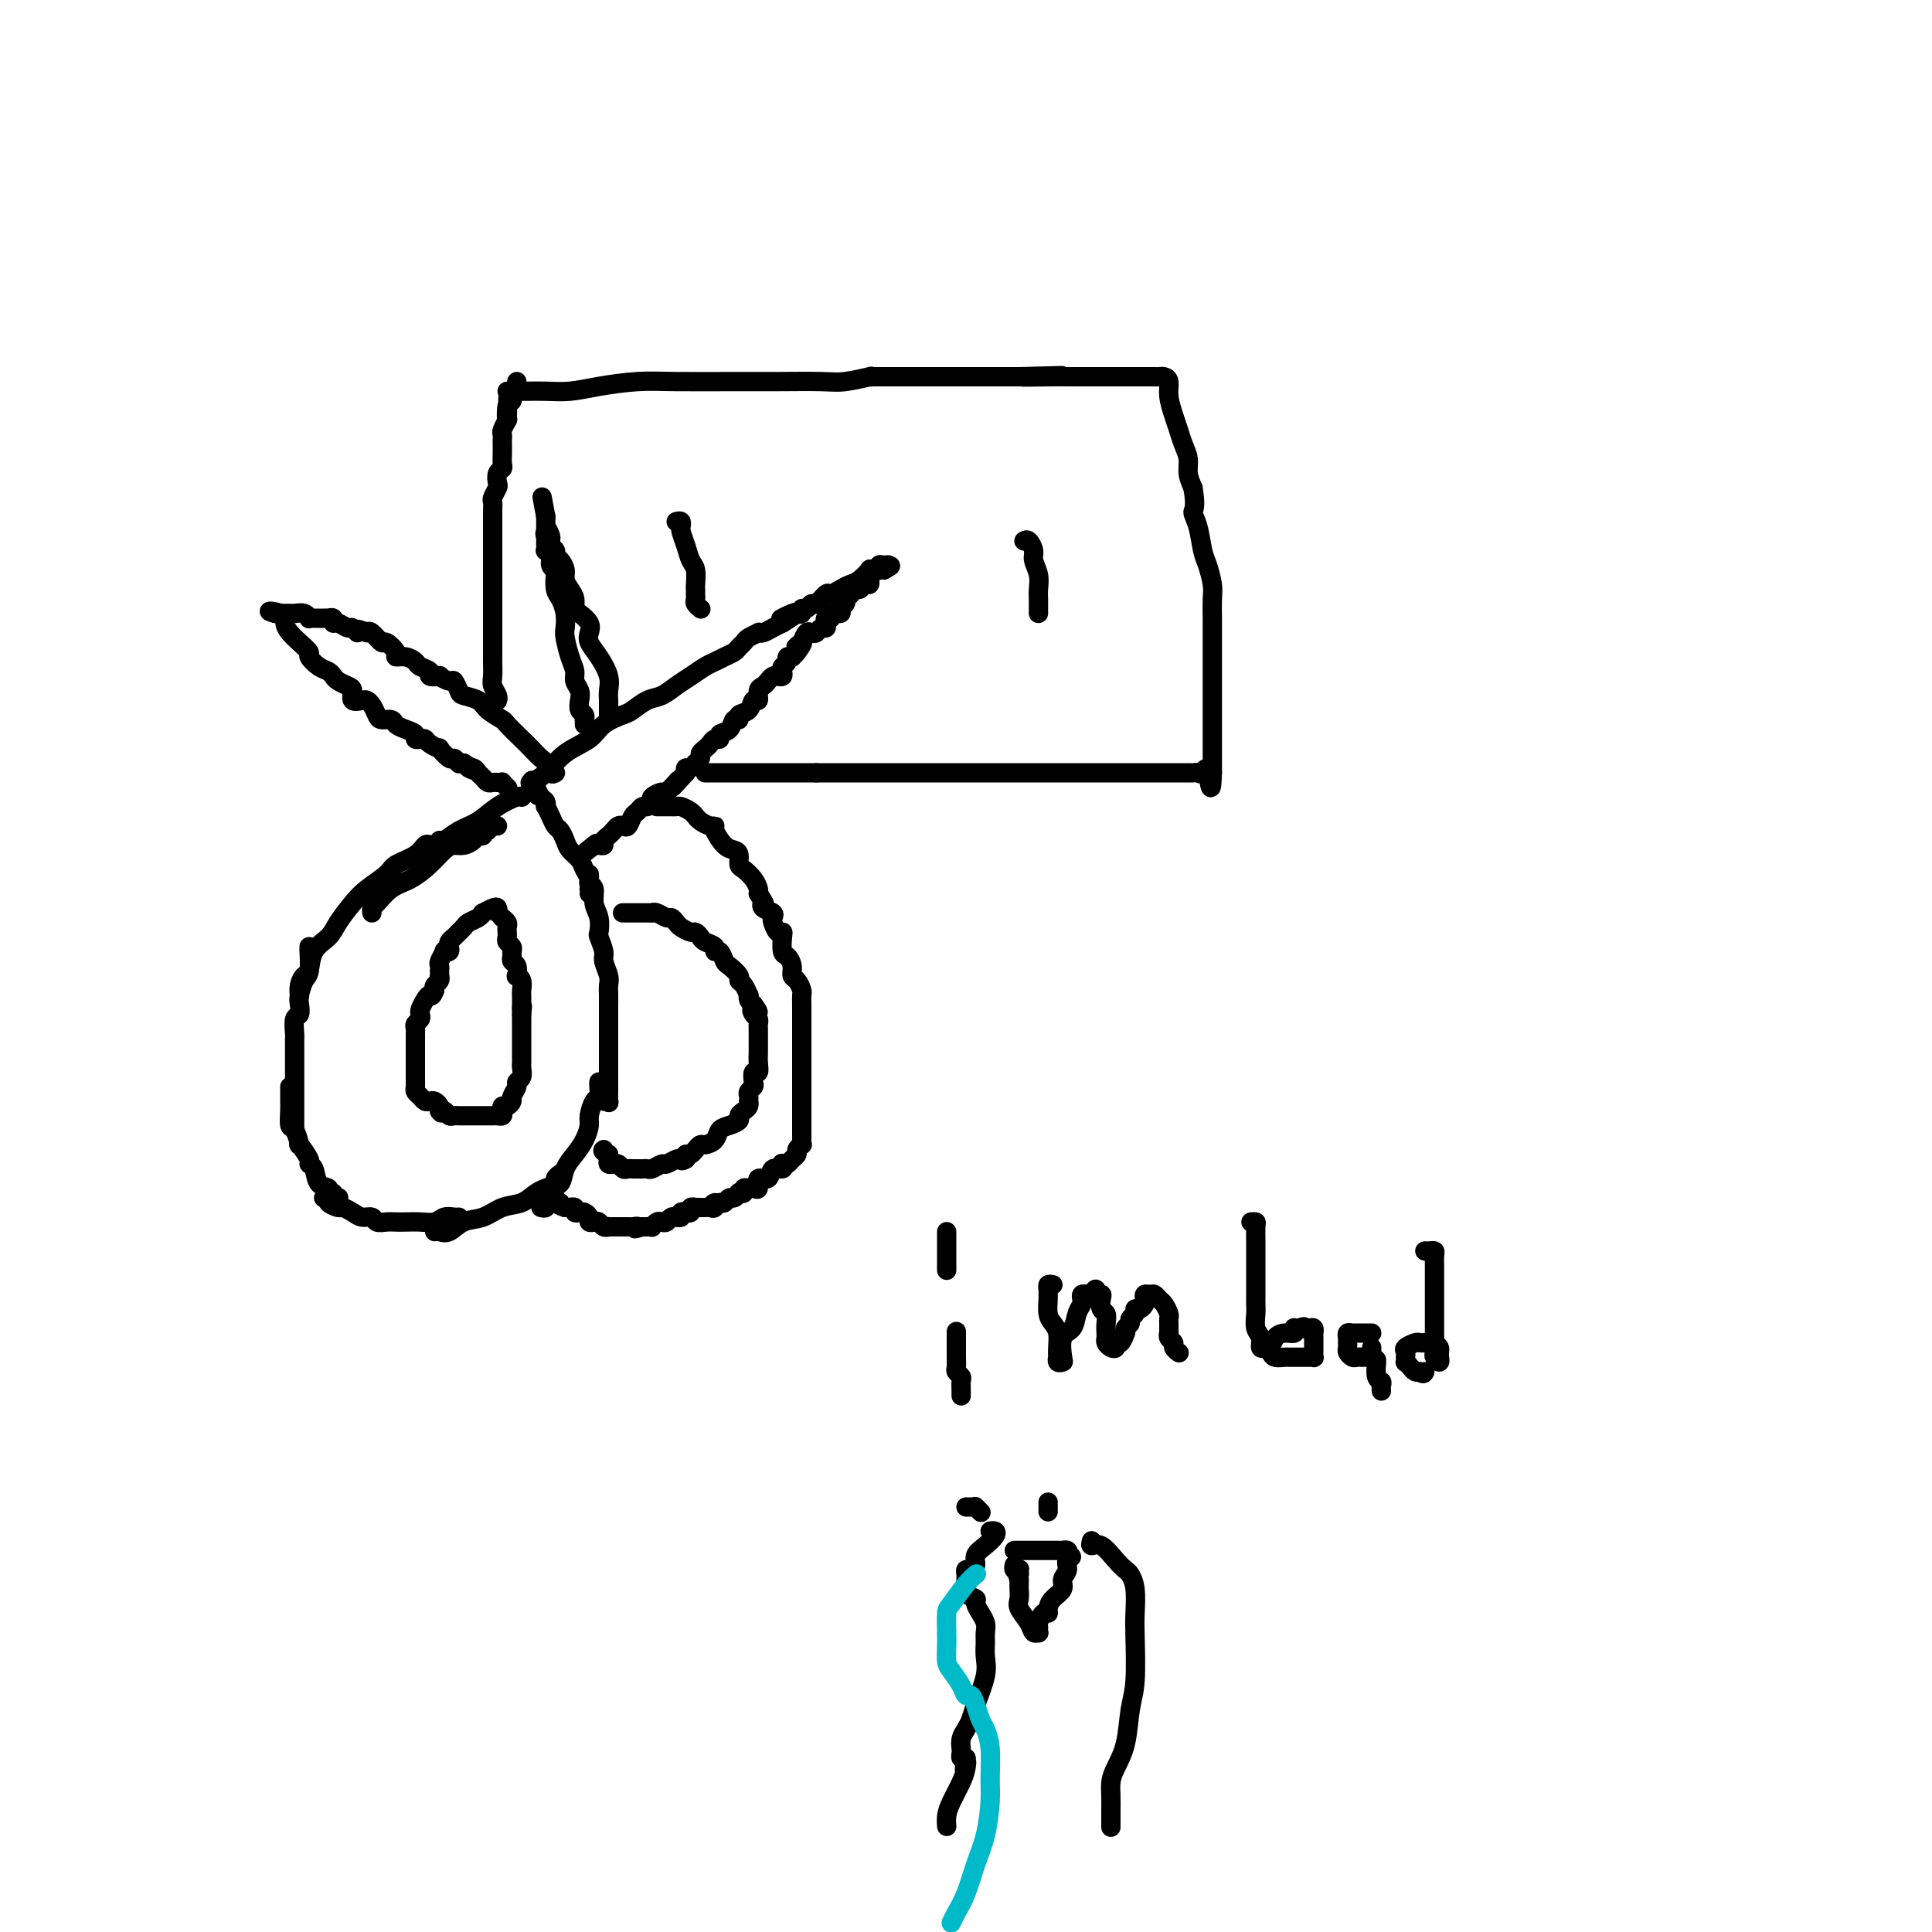 <svg viewBox='0 0 400 400' version='1.1' xmlns='http://www.w3.org/2000/svg' xmlns:xlink='http://www.w3.org/1999/xlink'><g fill='none' stroke='#000000' stroke-width='4' stroke-linecap='round' stroke-linejoin='round'><path d='M108,165c0.017,0.039 0.035,0.079 0,0c-0.035,-0.079 -0.121,-0.276 -1,0c-0.879,0.276 -2.551,1.027 -4,2c-1.449,0.973 -2.676,2.170 -4,3c-1.324,0.830 -2.747,1.295 -4,2c-1.253,0.705 -2.337,1.651 -3,2c-0.663,0.349 -0.904,0.100 -1,0c-0.096,-0.100 -0.048,-0.050 0,0'/><path d='M103,171c-0.301,0.033 -0.602,0.065 -1,0c-0.398,-0.065 -0.895,-0.228 -1,0c-0.105,0.228 0.180,0.849 0,1c-0.180,0.151 -0.825,-0.166 -1,0c-0.175,0.166 0.119,0.815 0,1c-0.119,0.185 -0.650,-0.092 -1,0c-0.350,0.092 -0.519,0.555 -1,1c-0.481,0.445 -1.275,0.872 -2,1c-0.725,0.128 -1.380,-0.042 -2,0c-0.620,0.042 -1.206,0.295 -2,1c-0.794,0.705 -1.796,1.862 -3,3c-1.204,1.138 -2.610,2.256 -4,3c-1.390,0.744 -2.765,1.114 -4,2c-1.235,0.886 -2.331,2.289 -3,3c-0.669,0.711 -0.911,0.730 -1,1c-0.089,0.270 -0.025,0.791 0,1c0.025,0.209 0.013,0.104 0,0'/><path d='M89,175c-0.309,-0.177 -0.617,-0.354 -1,0c-0.383,0.354 -0.839,1.237 -2,2c-1.161,0.763 -3.025,1.404 -4,2c-0.975,0.596 -1.061,1.146 -2,2c-0.939,0.854 -2.731,2.012 -4,3c-1.269,0.988 -2.014,1.806 -3,3c-0.986,1.194 -2.215,2.763 -3,4c-0.785,1.237 -1.128,2.141 -2,3c-0.872,0.859 -2.272,1.674 -3,3c-0.728,1.326 -0.783,3.165 -1,4c-0.217,0.835 -0.594,0.667 -1,1c-0.406,0.333 -0.840,1.167 -1,2c-0.160,0.833 -0.046,1.667 0,2c0.046,0.333 0.023,0.167 0,0'/><path d='M64,196c0.006,0.533 0.012,1.067 0,1c-0.012,-0.067 -0.042,-0.734 0,0c0.042,0.734 0.156,2.869 0,4c-0.156,1.131 -0.581,1.256 -1,2c-0.419,0.744 -0.830,2.105 -1,3c-0.170,0.895 -0.098,1.324 0,2c0.098,0.676 0.222,1.598 0,2c-0.222,0.402 -0.792,0.282 -1,1c-0.208,0.718 -0.056,2.273 0,3c0.056,0.727 0.015,0.624 0,1c-0.015,0.376 -0.004,1.229 0,2c0.004,0.771 0.001,1.459 0,2c-0.001,0.541 -0.000,0.933 0,2c0.000,1.067 0.000,2.808 0,4c-0.000,1.192 -0.000,1.835 0,3c0.000,1.165 0.000,2.852 0,4c-0.000,1.148 -0.000,1.757 0,2c0.000,0.243 0.000,0.122 0,0'/><path d='M60,225c0.002,0.233 0.003,0.466 0,1c-0.003,0.534 -0.011,1.371 0,2c0.011,0.629 0.039,1.052 0,2c-0.039,0.948 -0.146,2.422 0,3c0.146,0.578 0.546,0.260 1,1c0.454,0.740 0.962,2.539 1,3c0.038,0.461 -0.395,-0.416 0,0c0.395,0.416 1.616,2.124 2,3c0.384,0.876 -0.070,0.918 0,1c0.070,0.082 0.664,0.203 1,1c0.336,0.797 0.415,2.270 1,3c0.585,0.730 1.677,0.717 2,1c0.323,0.283 -0.123,0.860 0,1c0.123,0.140 0.817,-0.158 1,0c0.183,0.158 -0.143,0.773 0,1c0.143,0.227 0.755,0.065 1,0c0.245,-0.065 0.122,-0.032 0,0'/><path d='M67,248c0.479,-0.081 0.957,-0.163 1,0c0.043,0.163 -0.351,0.569 0,1c0.351,0.431 1.446,0.885 2,1c0.554,0.115 0.567,-0.109 1,0c0.433,0.109 1.285,0.551 2,1c0.715,0.449 1.294,0.905 2,1c0.706,0.095 1.539,-0.171 2,0c0.461,0.171 0.549,0.777 1,1c0.451,0.223 1.265,0.061 2,0c0.735,-0.061 1.390,-0.020 2,0c0.610,0.020 1.175,0.019 2,0c0.825,-0.019 1.909,-0.058 3,0c1.091,0.058 2.187,0.212 3,0c0.813,-0.212 1.342,-0.789 2,-1c0.658,-0.211 1.447,-0.057 2,0c0.553,0.057 0.872,0.016 1,0c0.128,-0.016 0.064,-0.008 0,0'/><path d='M90,255c0.261,-0.057 0.523,-0.113 1,0c0.477,0.113 1.170,0.396 2,0c0.830,-0.396 1.797,-1.472 3,-2c1.203,-0.528 2.642,-0.510 4,-1c1.358,-0.490 2.635,-1.490 4,-2c1.365,-0.510 2.818,-0.532 4,-1c1.182,-0.468 2.091,-1.382 3,-2c0.909,-0.618 1.816,-0.940 2,-1c0.184,-0.060 -0.357,0.141 0,0c0.357,-0.141 1.611,-0.626 2,-1c0.389,-0.374 -0.088,-0.639 0,-1c0.088,-0.361 0.739,-0.817 1,-1c0.261,-0.183 0.130,-0.091 0,0'/><path d='M112,250c0.419,0.098 0.837,0.197 1,0c0.163,-0.197 0.070,-0.689 0,-1c-0.070,-0.311 -0.118,-0.443 0,-1c0.118,-0.557 0.402,-1.541 1,-2c0.598,-0.459 1.509,-0.392 2,-1c0.491,-0.608 0.562,-1.891 1,-3c0.438,-1.109 1.245,-2.045 2,-3c0.755,-0.955 1.460,-1.928 2,-3c0.540,-1.072 0.915,-2.241 1,-3c0.085,-0.759 -0.121,-1.107 0,-2c0.121,-0.893 0.568,-2.330 1,-3c0.432,-0.670 0.848,-0.572 1,-1c0.152,-0.428 0.041,-1.383 0,-2c-0.041,-0.617 -0.011,-0.897 0,-1c0.011,-0.103 0.003,-0.029 0,0c-0.003,0.029 -0.002,0.015 0,0'/><path d='M125,228c0.423,-0.078 0.845,-0.156 1,0c0.155,0.156 0.041,0.546 0,0c-0.041,-0.546 -0.011,-2.029 0,-3c0.011,-0.971 0.003,-1.430 0,-2c-0.003,-0.570 -0.001,-1.251 0,-2c0.001,-0.749 0.000,-1.566 0,-2c-0.000,-0.434 -0.000,-0.486 0,-1c0.000,-0.514 0.000,-1.490 0,-2c-0.000,-0.510 -0.000,-0.555 0,-1c0.000,-0.445 0.000,-1.289 0,-2c-0.000,-0.711 -0.000,-1.287 0,-2c0.000,-0.713 0.000,-1.562 0,-2c-0.000,-0.438 -0.000,-0.464 0,-1c0.000,-0.536 0.000,-1.582 0,-2c-0.000,-0.418 -0.000,-0.209 0,0'/><path d='M126,209c-0.002,-0.246 -0.005,-0.493 0,-1c0.005,-0.507 0.016,-1.275 0,-2c-0.016,-0.725 -0.061,-1.406 0,-2c0.061,-0.594 0.226,-1.099 0,-2c-0.226,-0.901 -0.844,-2.198 -1,-3c-0.156,-0.802 0.150,-1.109 0,-2c-0.150,-0.891 -0.757,-2.365 -1,-3c-0.243,-0.635 -0.121,-0.432 0,-1c0.121,-0.568 0.243,-1.906 0,-3c-0.243,-1.094 -0.850,-1.943 -1,-3c-0.150,-1.057 0.156,-2.322 0,-3c-0.156,-0.678 -0.774,-0.769 -1,-1c-0.226,-0.231 -0.061,-0.601 0,-1c0.061,-0.399 0.017,-0.828 0,-1c-0.017,-0.172 -0.009,-0.086 0,0'/><path d='M122,185c0.007,-0.471 0.014,-0.941 0,-1c-0.014,-0.059 -0.049,0.294 0,0c0.049,-0.294 0.182,-1.233 0,-2c-0.182,-0.767 -0.679,-1.361 -1,-2c-0.321,-0.639 -0.467,-1.322 -1,-2c-0.533,-0.678 -1.452,-1.350 -2,-2c-0.548,-0.650 -0.725,-1.278 -1,-2c-0.275,-0.722 -0.648,-1.537 -1,-2c-0.352,-0.463 -0.682,-0.572 -1,-1c-0.318,-0.428 -0.624,-1.174 -1,-2c-0.376,-0.826 -0.823,-1.730 -1,-2c-0.177,-0.270 -0.086,0.095 0,0c0.086,-0.095 0.167,-0.650 0,-1c-0.167,-0.350 -0.581,-0.496 -1,-1c-0.419,-0.504 -0.844,-1.366 -1,-2c-0.156,-0.634 -0.045,-1.038 0,-1c0.045,0.038 0.022,0.519 0,1'/><path d='M111,163c-1.711,-3.200 -0.489,-0.200 0,1c0.489,1.200 0.244,0.600 0,0'/><path d='M103,189c0.051,-0.391 0.103,-0.781 0,-1c-0.103,-0.219 -0.360,-0.266 -1,0c-0.640,0.266 -1.663,0.844 -2,1c-0.337,0.156 0.011,-0.112 0,0c-0.011,0.112 -0.380,0.604 -1,1c-0.620,0.396 -1.489,0.698 -2,1c-0.511,0.302 -0.662,0.606 -1,1c-0.338,0.394 -0.861,0.879 -1,1c-0.139,0.121 0.108,-0.122 0,0c-0.108,0.122 -0.569,0.607 -1,1c-0.431,0.393 -0.833,0.692 -1,1c-0.167,0.308 -0.101,0.625 0,1c0.101,0.375 0.237,0.807 0,1c-0.237,0.193 -0.848,0.147 -1,0c-0.152,-0.147 0.155,-0.394 0,0c-0.155,0.394 -0.774,1.430 -1,2c-0.226,0.570 -0.061,0.674 0,1c0.061,0.326 0.017,0.875 0,1c-0.017,0.125 -0.008,-0.174 0,0c0.008,0.174 0.016,0.820 0,1c-0.016,0.180 -0.056,-0.106 0,0c0.056,0.106 0.207,0.606 0,1c-0.207,0.394 -0.774,0.684 -1,1c-0.226,0.316 -0.113,0.658 0,1'/><path d='M90,205c-0.646,1.742 -0.761,1.097 -1,1c-0.239,-0.097 -0.604,0.355 -1,1c-0.396,0.645 -0.824,1.482 -1,2c-0.176,0.518 -0.100,0.716 0,1c0.100,0.284 0.223,0.653 0,1c-0.223,0.347 -0.792,0.670 -1,1c-0.208,0.330 -0.056,0.666 0,1c0.056,0.334 0.015,0.667 0,1c-0.015,0.333 -0.004,0.668 0,1c0.004,0.332 0.001,0.663 0,1c-0.001,0.337 -0.000,0.681 0,1c0.000,0.319 0.000,0.614 0,1c-0.000,0.386 -0.000,0.863 0,1c0.000,0.137 0.000,-0.064 0,0c-0.000,0.064 -0.000,0.395 0,1c0.000,0.605 0.000,1.486 0,2c-0.000,0.514 -0.001,0.663 0,1c0.001,0.337 0.003,0.864 0,1c-0.003,0.136 -0.012,-0.117 0,0c0.012,0.117 0.045,0.606 0,1c-0.045,0.394 -0.167,0.693 0,1c0.167,0.307 0.623,0.621 1,1c0.377,0.379 0.676,0.823 1,1c0.324,0.177 0.675,0.089 1,0c0.325,-0.089 0.626,-0.178 1,0c0.374,0.178 0.821,0.622 1,1c0.179,0.378 0.089,0.689 0,1'/><path d='M91,230c0.726,0.790 0.040,0.264 0,0c-0.040,-0.264 0.566,-0.267 1,0c0.434,0.267 0.696,0.804 1,1c0.304,0.196 0.650,0.053 1,0c0.350,-0.053 0.705,-0.014 1,0c0.295,0.014 0.531,0.004 1,0c0.469,-0.004 1.172,-0.001 2,0c0.828,0.001 1.781,0.001 2,0c0.219,-0.001 -0.295,-0.003 0,0c0.295,0.003 1.399,0.011 2,0c0.601,-0.011 0.700,-0.041 1,0c0.300,0.041 0.803,0.151 1,0c0.197,-0.151 0.090,-0.564 0,-1c-0.090,-0.436 -0.164,-0.894 0,-1c0.164,-0.106 0.565,0.140 1,0c0.435,-0.140 0.905,-0.666 1,-1c0.095,-0.334 -0.185,-0.474 0,-1c0.185,-0.526 0.834,-1.436 1,-2c0.166,-0.564 -0.152,-0.780 0,-1c0.152,-0.220 0.773,-0.444 1,-1c0.227,-0.556 0.061,-1.444 0,-2c-0.061,-0.556 -0.016,-0.779 0,-1c0.016,-0.221 0.004,-0.439 0,-1c-0.004,-0.561 -0.001,-1.463 0,-2c0.001,-0.537 0.000,-0.708 0,-1c-0.000,-0.292 -0.000,-0.704 0,-1c0.000,-0.296 0.000,-0.474 0,-1c-0.000,-0.526 -0.000,-1.399 0,-2c0.000,-0.601 0.000,-0.931 0,-1c-0.000,-0.069 -0.000,0.123 0,0c0.000,-0.123 0.000,-0.562 0,-1'/><path d='M108,210c0.309,-2.808 0.083,-1.329 0,-1c-0.083,0.329 -0.021,-0.493 0,-1c0.021,-0.507 0.002,-0.700 0,-1c-0.002,-0.300 0.013,-0.705 0,-1c-0.013,-0.295 -0.055,-0.478 0,-1c0.055,-0.522 0.207,-1.383 0,-2c-0.207,-0.617 -0.773,-0.991 -1,-1c-0.227,-0.009 -0.114,0.349 0,0c0.114,-0.349 0.228,-1.403 0,-2c-0.228,-0.597 -0.797,-0.737 -1,-1c-0.203,-0.263 -0.040,-0.647 0,-1c0.040,-0.353 -0.042,-0.673 0,-1c0.042,-0.327 0.207,-0.661 0,-1c-0.207,-0.339 -0.788,-0.682 -1,-1c-0.212,-0.318 -0.056,-0.610 0,-1c0.056,-0.390 0.011,-0.879 0,-1c-0.011,-0.121 0.011,0.125 0,0c-0.011,-0.125 -0.054,-0.621 0,-1c0.054,-0.379 0.207,-0.640 0,-1c-0.207,-0.360 -0.773,-0.817 -1,-1c-0.227,-0.183 -0.113,-0.091 0,0'/><path d='M110,163c0.068,-0.456 0.136,-0.912 0,-1c-0.136,-0.088 -0.478,0.191 0,0c0.478,-0.191 1.774,-0.853 3,-2c1.226,-1.147 2.383,-2.778 4,-4c1.617,-1.222 3.696,-2.033 5,-3c1.304,-0.967 1.833,-2.090 3,-3c1.167,-0.910 2.973,-1.609 4,-2c1.027,-0.391 1.275,-0.475 2,-1c0.725,-0.525 1.927,-1.492 3,-2c1.073,-0.508 2.017,-0.556 3,-1c0.983,-0.444 2.006,-1.285 3,-2c0.994,-0.715 1.958,-1.305 3,-2c1.042,-0.695 2.163,-1.496 3,-2c0.837,-0.504 1.390,-0.713 2,-1c0.610,-0.287 1.275,-0.654 2,-1c0.725,-0.346 1.508,-0.671 2,-1c0.492,-0.329 0.691,-0.663 1,-1c0.309,-0.337 0.726,-0.678 1,-1c0.274,-0.322 0.405,-0.625 1,-1c0.595,-0.375 1.654,-0.821 2,-1c0.346,-0.179 -0.021,-0.089 0,0c0.021,0.089 0.429,0.178 1,0c0.571,-0.178 1.306,-0.622 2,-1c0.694,-0.378 1.347,-0.689 2,-1'/><path d='M162,129c5.614,-3.416 1.150,-1.455 0,-1c-1.150,0.455 1.015,-0.595 2,-1c0.985,-0.405 0.789,-0.165 1,0c0.211,0.165 0.829,0.257 1,0c0.171,-0.257 -0.105,-0.861 0,-1c0.105,-0.139 0.591,0.188 1,0c0.409,-0.188 0.743,-0.890 1,-1c0.257,-0.110 0.439,0.374 1,0c0.561,-0.374 1.501,-1.604 2,-2c0.499,-0.396 0.558,0.044 1,0c0.442,-0.044 1.266,-0.572 2,-1c0.734,-0.428 1.376,-0.756 2,-1c0.624,-0.244 1.229,-0.404 2,-1c0.771,-0.596 1.709,-1.628 2,-2c0.291,-0.372 -0.063,-0.086 0,0c0.063,0.086 0.543,-0.030 1,0c0.457,0.030 0.890,0.207 1,0c0.110,-0.207 -0.105,-0.798 0,-1c0.105,-0.202 0.528,-0.016 1,0c0.472,0.016 0.992,-0.138 1,0c0.008,0.138 -0.496,0.569 -1,1'/><path d='M183,118c3.067,-1.689 0.234,-0.410 -1,0c-1.234,0.410 -0.870,-0.049 -1,0c-0.130,0.049 -0.756,0.606 -1,1c-0.244,0.394 -0.107,0.627 0,1c0.107,0.373 0.182,0.888 0,1c-0.182,0.112 -0.622,-0.180 -1,0c-0.378,0.180 -0.693,0.832 -1,1c-0.307,0.168 -0.604,-0.147 -1,0c-0.396,0.147 -0.891,0.757 -1,1c-0.109,0.243 0.168,0.121 0,0c-0.168,-0.121 -0.781,-0.240 -1,0c-0.219,0.240 -0.042,0.839 0,1c0.042,0.161 -0.049,-0.116 0,0c0.049,0.116 0.238,0.623 0,1c-0.238,0.377 -0.905,0.622 -1,1c-0.095,0.378 0.381,0.889 0,1c-0.381,0.111 -1.618,-0.176 -2,0c-0.382,0.176 0.091,0.817 0,1c-0.091,0.183 -0.745,-0.091 -1,0c-0.255,0.091 -0.110,0.547 0,1c0.110,0.453 0.184,0.905 0,1c-0.184,0.095 -0.627,-0.165 -1,0c-0.373,0.165 -0.677,0.756 -1,1c-0.323,0.244 -0.664,0.143 -1,0c-0.336,-0.143 -0.667,-0.326 -1,0c-0.333,0.326 -0.666,1.163 -1,2'/><path d='M166,133c-2.587,2.215 -0.554,0.253 0,0c0.554,-0.253 -0.372,1.203 -1,2c-0.628,0.797 -0.956,0.935 -1,1c-0.044,0.065 0.198,0.059 0,0c-0.198,-0.059 -0.837,-0.170 -1,0c-0.163,0.170 0.149,0.620 0,1c-0.149,0.380 -0.761,0.689 -1,1c-0.239,0.311 -0.106,0.622 0,1c0.106,0.378 0.183,0.823 0,1c-0.183,0.177 -0.627,0.088 -1,0c-0.373,-0.088 -0.673,-0.173 -1,0c-0.327,0.173 -0.679,0.605 -1,1c-0.321,0.395 -0.609,0.754 -1,1c-0.391,0.246 -0.883,0.380 -1,1c-0.117,0.620 0.141,1.725 0,2c-0.141,0.275 -0.682,-0.282 -1,0c-0.318,0.282 -0.413,1.403 -1,2c-0.587,0.597 -1.668,0.670 -2,1c-0.332,0.330 0.084,0.915 0,1c-0.084,0.085 -0.666,-0.332 -1,0c-0.334,0.332 -0.418,1.412 -1,2c-0.582,0.588 -1.661,0.682 -2,1c-0.339,0.318 0.063,0.859 0,1c-0.063,0.141 -0.590,-0.117 -1,0c-0.410,0.117 -0.702,0.610 -1,1c-0.298,0.390 -0.601,0.678 -1,1c-0.399,0.322 -0.894,0.679 -1,1c-0.106,0.321 0.178,0.607 0,1c-0.178,0.393 -0.818,0.893 -1,1c-0.182,0.107 0.096,-0.177 0,0c-0.096,0.177 -0.564,0.817 -1,1c-0.436,0.183 -0.839,-0.091 -1,0c-0.161,0.091 -0.081,0.545 0,1'/><path d='M142,160c-4.196,4.663 -2.687,2.822 -2,2c0.687,-0.822 0.553,-0.624 0,0c-0.553,0.624 -1.524,1.674 -2,2c-0.476,0.326 -0.456,-0.071 -1,0c-0.544,0.071 -1.651,0.611 -2,1c-0.349,0.389 0.061,0.628 0,1c-0.061,0.372 -0.594,0.878 -1,1c-0.406,0.122 -0.686,-0.139 -1,0c-0.314,0.139 -0.661,0.677 -1,1c-0.339,0.323 -0.668,0.429 -1,1c-0.332,0.571 -0.666,1.606 -1,2c-0.334,0.394 -0.668,0.147 -1,0c-0.332,-0.147 -0.663,-0.193 -1,0c-0.337,0.193 -0.682,0.626 -1,1c-0.318,0.374 -0.610,0.689 -1,1c-0.390,0.311 -0.878,0.620 -1,1c-0.122,0.380 0.121,0.833 0,1c-0.121,0.167 -0.606,0.048 -1,0c-0.394,-0.048 -0.697,-0.024 -1,0'/><path d='M123,175c-2.956,2.333 -0.844,0.667 0,0c0.844,-0.667 0.422,-0.333 0,0'/><path d='M136,167c0.333,-0.000 0.666,-0.001 1,0c0.334,0.001 0.670,0.003 1,0c0.330,-0.003 0.653,-0.011 1,0c0.347,0.011 0.719,0.041 1,0c0.281,-0.041 0.470,-0.152 1,0c0.530,0.152 1.402,0.566 2,1c0.598,0.434 0.921,0.886 1,1c0.079,0.114 -0.085,-0.112 0,0c0.085,0.112 0.421,0.562 1,1c0.579,0.438 1.401,0.863 2,1c0.599,0.137 0.973,-0.014 1,0c0.027,0.014 -0.295,0.193 0,1c0.295,0.807 1.205,2.243 2,3c0.795,0.757 1.473,0.836 2,1c0.527,0.164 0.901,0.415 1,1c0.099,0.585 -0.079,1.505 0,2c0.079,0.495 0.413,0.566 1,1c0.587,0.434 1.427,1.232 2,2c0.573,0.768 0.878,1.505 1,2c0.122,0.495 0.061,0.747 0,1'/><path d='M157,185c1.651,2.571 1.279,1.997 1,2c-0.279,0.003 -0.464,0.583 0,1c0.464,0.417 1.578,0.672 2,1c0.422,0.328 0.152,0.730 0,1c-0.152,0.270 -0.185,0.409 0,1c0.185,0.591 0.588,1.635 1,2c0.412,0.365 0.832,0.051 1,0c0.168,-0.051 0.083,0.161 0,1c-0.083,0.839 -0.163,2.304 0,3c0.163,0.696 0.569,0.624 1,1c0.431,0.376 0.886,1.199 1,2c0.114,0.801 -0.113,1.578 0,2c0.113,0.422 0.566,0.489 1,1c0.434,0.511 0.848,1.466 1,2c0.152,0.534 0.041,0.646 0,1c-0.041,0.354 -0.011,0.950 0,2c0.011,1.050 0.003,2.554 0,3c-0.003,0.446 -0.001,-0.164 0,0c0.001,0.164 0.000,1.104 0,2c-0.000,0.896 -0.000,1.750 0,2c0.000,0.250 0.000,-0.102 0,0c-0.000,0.102 -0.000,0.660 0,1c0.000,0.340 0.000,0.462 0,1c-0.000,0.538 -0.000,1.492 0,2c0.000,0.508 0.000,0.569 0,1c-0.000,0.431 -0.000,1.233 0,2c0.000,0.767 0.000,1.501 0,2c-0.000,0.499 -0.000,0.763 0,1c0.000,0.237 0.000,0.448 0,1c-0.000,0.552 -0.000,1.447 0,2c0.000,0.553 0.000,0.764 0,1c-0.000,0.236 -0.000,0.496 0,1c0.000,0.504 0.000,1.252 0,2'/><path d='M166,232c0.000,4.261 0.000,1.915 0,1c-0.000,-0.915 -0.000,-0.399 0,0c0.000,0.399 0.001,0.680 0,1c-0.001,0.320 -0.004,0.677 0,1c0.004,0.323 0.016,0.611 0,1c-0.016,0.389 -0.060,0.877 0,1c0.060,0.123 0.223,-0.121 0,0c-0.223,0.121 -0.834,0.607 -1,1c-0.166,0.393 0.113,0.693 0,1c-0.113,0.307 -0.617,0.623 -1,1c-0.383,0.377 -0.646,0.817 -1,1c-0.354,0.183 -0.801,0.110 -1,0c-0.199,-0.110 -0.152,-0.256 0,0c0.152,0.256 0.410,0.913 0,1c-0.410,0.087 -1.486,-0.397 -2,0c-0.514,0.397 -0.466,1.676 -1,2c-0.534,0.324 -1.650,-0.306 -2,0c-0.350,0.306 0.065,1.550 0,2c-0.065,0.450 -0.610,0.107 -1,0c-0.390,-0.107 -0.626,0.023 -1,0c-0.374,-0.023 -0.888,-0.198 -1,0c-0.112,0.198 0.177,0.770 0,1c-0.177,0.230 -0.821,0.118 -1,0c-0.179,-0.118 0.107,-0.242 0,0c-0.107,0.242 -0.606,0.848 -1,1c-0.394,0.152 -0.683,-0.151 -1,0c-0.317,0.151 -0.662,0.758 -1,1c-0.338,0.242 -0.669,0.121 -1,0'/><path d='M149,249c-2.405,1.177 -1.418,0.119 -1,0c0.418,-0.119 0.266,0.700 0,1c-0.266,0.300 -0.644,0.081 -1,0c-0.356,-0.081 -0.688,-0.023 -1,0c-0.312,0.023 -0.605,0.010 -1,0c-0.395,-0.010 -0.893,-0.016 -1,0c-0.107,0.016 0.178,0.056 0,0c-0.178,-0.056 -0.817,-0.207 -1,0c-0.183,0.207 0.091,0.773 0,1c-0.091,0.227 -0.545,0.114 -1,0c-0.455,-0.114 -0.909,-0.228 -1,0c-0.091,0.228 0.183,0.797 0,1c-0.183,0.203 -0.823,0.041 -1,0c-0.177,-0.041 0.107,0.041 0,0c-0.107,-0.041 -0.607,-0.203 -1,0c-0.393,0.203 -0.679,0.772 -1,1c-0.321,0.228 -0.677,0.114 -1,0c-0.323,-0.114 -0.611,-0.227 -1,0c-0.389,0.227 -0.877,0.793 -1,1c-0.123,0.207 0.121,0.056 0,0c-0.121,-0.056 -0.606,-0.016 -1,0c-0.394,0.016 -0.697,0.008 -1,0'/><path d='M133,254c-2.638,0.774 -1.232,0.207 -1,0c0.232,-0.207 -0.712,-0.056 -1,0c-0.288,0.056 0.078,0.015 0,0c-0.078,-0.015 -0.599,-0.004 -1,0c-0.401,0.004 -0.681,0.001 -1,0c-0.319,-0.001 -0.677,0.001 -1,0c-0.323,-0.001 -0.611,-0.004 -1,0c-0.389,0.004 -0.877,0.015 -1,0c-0.123,-0.015 0.121,-0.056 0,0c-0.121,0.056 -0.606,0.208 -1,0c-0.394,-0.208 -0.697,-0.777 -1,-1c-0.303,-0.223 -0.606,-0.098 -1,0c-0.394,0.098 -0.880,0.171 -1,0c-0.120,-0.171 0.127,-0.585 0,-1c-0.127,-0.415 -0.626,-0.829 -1,-1c-0.374,-0.171 -0.621,-0.098 -1,0c-0.379,0.098 -0.890,0.223 -1,0c-0.110,-0.223 0.180,-0.792 0,-1c-0.180,-0.208 -0.832,-0.056 -1,0c-0.168,0.056 0.147,0.015 0,0c-0.147,-0.015 -0.756,-0.004 -1,0c-0.244,0.004 -0.122,0.002 0,0'/><path d='M117,250c-2.637,-0.857 -1.229,-1.000 -1,-1c0.229,0.000 -0.722,0.144 -1,0c-0.278,-0.144 0.118,-0.577 0,-1c-0.118,-0.423 -0.748,-0.835 -1,-1c-0.252,-0.165 -0.126,-0.082 0,0'/><path d='M129,189c-0.095,-0.000 -0.189,-0.000 0,0c0.189,0.000 0.663,0.000 1,0c0.337,-0.000 0.537,-0.001 1,0c0.463,0.001 1.189,0.004 2,0c0.811,-0.004 1.709,-0.016 2,0c0.291,0.016 -0.024,0.060 0,0c0.024,-0.060 0.387,-0.224 1,0c0.613,0.224 1.478,0.834 2,1c0.522,0.166 0.703,-0.114 1,0c0.297,0.114 0.710,0.622 1,1c0.290,0.378 0.458,0.626 1,1c0.542,0.374 1.459,0.873 2,1c0.541,0.127 0.704,-0.119 1,0c0.296,0.119 0.723,0.605 1,1c0.277,0.395 0.403,0.701 1,1c0.597,0.299 1.664,0.590 2,1c0.336,0.410 -0.060,0.940 0,1c0.060,0.060 0.576,-0.348 1,0c0.424,0.348 0.758,1.454 1,2c0.242,0.546 0.394,0.532 1,1c0.606,0.468 1.665,1.417 2,2c0.335,0.583 -0.055,0.800 0,1c0.055,0.200 0.553,0.382 1,1c0.447,0.618 0.841,1.671 1,2c0.159,0.329 0.081,-0.065 0,0c-0.081,0.065 -0.166,0.590 0,1c0.166,0.410 0.583,0.705 1,1'/><path d='M156,208c1.873,2.499 0.554,1.246 0,1c-0.554,-0.246 -0.345,0.516 0,1c0.345,0.484 0.824,0.689 1,1c0.176,0.311 0.047,0.727 0,1c-0.047,0.273 -0.013,0.402 0,1c0.013,0.598 0.003,1.665 0,2c-0.003,0.335 -0.001,-0.063 0,0c0.001,0.063 0.001,0.585 0,1c-0.001,0.415 -0.004,0.722 0,1c0.004,0.278 0.015,0.526 0,1c-0.015,0.474 -0.056,1.174 0,2c0.056,0.826 0.207,1.780 0,2c-0.207,0.220 -0.774,-0.292 -1,0c-0.226,0.292 -0.113,1.389 0,2c0.113,0.611 0.226,0.737 0,1c-0.226,0.263 -0.792,0.662 -1,1c-0.208,0.338 -0.058,0.615 0,1c0.058,0.385 0.026,0.877 0,1c-0.026,0.123 -0.044,-0.122 0,0c0.044,0.122 0.150,0.610 0,1c-0.150,0.390 -0.555,0.681 -1,1c-0.445,0.319 -0.930,0.666 -1,1c-0.070,0.334 0.276,0.654 0,1c-0.276,0.346 -1.173,0.719 -2,1c-0.827,0.281 -1.584,0.470 -2,1c-0.416,0.530 -0.493,1.399 -1,2c-0.507,0.601 -1.445,0.932 -2,1c-0.555,0.068 -0.726,-0.126 -1,0c-0.274,0.126 -0.651,0.572 -1,1c-0.349,0.428 -0.671,0.836 -1,1c-0.329,0.164 -0.664,0.082 -1,0'/><path d='M142,239c-1.959,1.924 -0.355,1.232 0,1c0.355,-0.232 -0.539,-0.006 -1,0c-0.461,0.006 -0.491,-0.209 -1,0c-0.509,0.209 -1.498,0.841 -2,1c-0.502,0.159 -0.515,-0.153 -1,0c-0.485,0.153 -1.440,0.773 -2,1c-0.560,0.227 -0.724,0.061 -1,0c-0.276,-0.061 -0.665,-0.017 -1,0c-0.335,0.017 -0.615,0.005 -1,0c-0.385,-0.005 -0.877,-0.005 -1,0c-0.123,0.005 0.121,0.016 0,0c-0.121,-0.016 -0.606,-0.057 -1,0c-0.394,0.057 -0.698,0.212 -1,0c-0.302,-0.212 -0.603,-0.792 -1,-1c-0.397,-0.208 -0.891,-0.045 -1,0c-0.109,0.045 0.167,-0.029 0,0c-0.167,0.029 -0.776,0.162 -1,0c-0.224,-0.162 -0.064,-0.618 0,-1c0.064,-0.382 0.032,-0.691 0,-1'/><path d='M126,239c-1.622,-0.689 -1.178,-0.911 -1,-1c0.178,-0.089 0.089,-0.044 0,0'/><path d='M115,160c-0.326,0.210 -0.652,0.419 -1,0c-0.348,-0.419 -0.717,-1.468 -1,-2c-0.283,-0.532 -0.480,-0.547 -1,-1c-0.520,-0.453 -1.365,-1.342 -2,-2c-0.635,-0.658 -1.061,-1.083 -2,-2c-0.939,-0.917 -2.392,-2.326 -3,-3c-0.608,-0.674 -0.372,-0.613 -1,-1c-0.628,-0.387 -2.119,-1.222 -3,-2c-0.881,-0.778 -1.152,-1.500 -2,-2c-0.848,-0.500 -2.274,-0.779 -3,-1c-0.726,-0.221 -0.753,-0.385 -1,-1c-0.247,-0.615 -0.715,-1.681 -1,-2c-0.285,-0.319 -0.386,0.108 -1,0c-0.614,-0.108 -1.741,-0.750 -2,-1c-0.259,-0.250 0.349,-0.108 0,0c-0.349,0.108 -1.654,0.183 -2,0c-0.346,-0.183 0.267,-0.623 0,-1c-0.267,-0.377 -1.415,-0.691 -2,-1c-0.585,-0.309 -0.609,-0.613 -1,-1c-0.391,-0.387 -1.150,-0.858 -2,-1c-0.850,-0.142 -1.789,0.046 -2,0c-0.211,-0.046 0.308,-0.324 0,-1c-0.308,-0.676 -1.443,-1.748 -2,-2c-0.557,-0.252 -0.534,0.317 -1,0c-0.466,-0.317 -1.419,-1.519 -2,-2c-0.581,-0.481 -0.791,-0.240 -1,0'/><path d='M76,131c-3.186,-1.482 -2.150,-0.186 -2,0c0.150,0.186 -0.586,-0.739 -1,-1c-0.414,-0.261 -0.507,0.140 -1,0c-0.493,-0.140 -1.385,-0.822 -2,-1c-0.615,-0.178 -0.952,0.149 -1,0c-0.048,-0.149 0.194,-0.772 0,-1c-0.194,-0.228 -0.825,-0.061 -1,0c-0.175,0.061 0.107,0.016 0,0c-0.107,-0.016 -0.602,-0.003 -1,0c-0.398,0.003 -0.697,-0.003 -1,0c-0.303,0.003 -0.609,0.015 -1,0c-0.391,-0.015 -0.865,-0.057 -1,0c-0.135,0.057 0.070,0.211 0,0c-0.070,-0.211 -0.414,-0.789 -1,-1c-0.586,-0.211 -1.414,-0.057 -2,0c-0.586,0.057 -0.931,0.015 -1,0c-0.069,-0.015 0.139,-0.004 0,0c-0.139,0.004 -0.625,0.001 -1,0c-0.375,-0.001 -0.639,-0.000 -1,0c-0.361,0.000 -0.817,0.000 -1,0c-0.183,-0.000 -0.091,-0.000 0,0'/><path d='M57,127c-2.763,-0.714 -0.172,-0.500 1,0c1.172,0.500 0.925,1.285 1,2c0.075,0.715 0.471,1.361 1,2c0.529,0.639 1.192,1.270 2,2c0.808,0.730 1.761,1.558 2,2c0.239,0.442 -0.235,0.500 0,1c0.235,0.500 1.180,1.444 2,2c0.820,0.556 1.516,0.725 2,1c0.484,0.275 0.755,0.656 1,1c0.245,0.344 0.465,0.653 1,1c0.535,0.347 1.386,0.734 2,1c0.614,0.266 0.990,0.413 1,1c0.010,0.587 -0.348,1.614 0,2c0.348,0.386 1.402,0.132 2,0c0.598,-0.132 0.742,-0.141 1,0c0.258,0.141 0.632,0.433 1,1c0.368,0.567 0.731,1.409 1,2c0.269,0.591 0.444,0.932 1,1c0.556,0.068 1.493,-0.136 2,0c0.507,0.136 0.584,0.611 1,1c0.416,0.389 1.173,0.692 2,1c0.827,0.308 1.726,0.621 2,1c0.274,0.379 -0.076,0.824 0,1c0.076,0.176 0.579,0.084 1,0c0.421,-0.084 0.761,-0.158 1,0c0.239,0.158 0.378,0.549 1,1c0.622,0.451 1.726,0.962 2,1c0.274,0.038 -0.281,-0.396 0,0c0.281,0.396 1.399,1.623 2,2c0.601,0.377 0.687,-0.095 1,0c0.313,0.095 0.854,0.756 1,1c0.146,0.244 -0.101,0.070 0,0c0.101,-0.070 0.551,-0.035 1,0'/><path d='M96,158c3.737,2.251 1.579,1.377 1,1c-0.579,-0.377 0.422,-0.259 1,0c0.578,0.259 0.732,0.658 1,1c0.268,0.342 0.650,0.628 1,1c0.350,0.372 0.667,0.831 1,1c0.333,0.169 0.681,0.049 1,0c0.319,-0.049 0.607,-0.027 1,0c0.393,0.027 0.889,0.059 1,0c0.111,-0.059 -0.162,-0.208 0,0c0.162,0.208 0.761,0.774 1,1c0.239,0.226 0.120,0.113 0,0'/><path d='M103,145c-0.030,0.064 -0.061,0.127 0,0c0.061,-0.127 0.212,-0.445 0,-1c-0.212,-0.555 -0.789,-1.346 -1,-2c-0.211,-0.654 -0.057,-1.169 0,-2c0.057,-0.831 0.015,-1.978 0,-3c-0.015,-1.022 -0.004,-1.919 0,-3c0.004,-1.081 0.001,-2.344 0,-4c-0.001,-1.656 -0.000,-3.704 0,-5c0.000,-1.296 0.000,-1.840 0,-3c-0.000,-1.160 -0.000,-2.934 0,-4c0.000,-1.066 0.000,-1.422 0,-2c-0.000,-0.578 -0.000,-1.376 0,-2c0.000,-0.624 0.000,-1.074 0,-2c-0.000,-0.926 -0.001,-2.327 0,-3c0.001,-0.673 0.004,-0.618 0,-1c-0.004,-0.382 -0.015,-1.200 0,-2c0.015,-0.800 0.056,-1.580 0,-2c-0.056,-0.420 -0.207,-0.480 0,-1c0.207,-0.520 0.774,-1.501 1,-2c0.226,-0.499 0.113,-0.518 0,-1c-0.113,-0.482 -0.226,-1.428 0,-2c0.226,-0.572 0.793,-0.769 1,-1c0.207,-0.231 0.056,-0.496 0,-1c-0.056,-0.504 -0.016,-1.247 0,-2c0.016,-0.753 0.008,-1.516 0,-2c-0.008,-0.484 -0.016,-0.691 0,-1c0.016,-0.309 0.056,-0.722 0,-1c-0.056,-0.278 -0.207,-0.421 0,-1c0.207,-0.579 0.774,-1.594 1,-2c0.226,-0.406 0.113,-0.203 0,0'/><path d='M105,87c0.327,-9.091 0.144,-2.817 0,-1c-0.144,1.817 -0.249,-0.822 0,-2c0.249,-1.178 0.851,-0.894 1,-1c0.149,-0.106 -0.156,-0.603 0,-1c0.156,-0.397 0.774,-0.695 1,-1c0.226,-0.305 0.061,-0.618 0,-1c-0.061,-0.382 -0.016,-0.834 0,-1c0.016,-0.166 0.005,-0.048 0,0c-0.005,0.048 -0.002,0.024 0,0'/><path d='M121,150c0.008,-0.448 0.016,-0.897 0,-1c-0.016,-0.103 -0.056,0.138 0,0c0.056,-0.138 0.207,-0.656 0,-1c-0.207,-0.344 -0.773,-0.514 -1,-1c-0.227,-0.486 -0.116,-1.287 0,-2c0.116,-0.713 0.238,-1.340 0,-2c-0.238,-0.660 -0.834,-1.355 -1,-2c-0.166,-0.645 0.100,-1.239 0,-2c-0.100,-0.761 -0.565,-1.688 -1,-3c-0.435,-1.312 -0.838,-3.008 -1,-4c-0.162,-0.992 -0.082,-1.282 0,-2c0.082,-0.718 0.167,-1.866 0,-3c-0.167,-1.134 -0.585,-2.253 -1,-3c-0.415,-0.747 -0.828,-1.121 -1,-2c-0.172,-0.879 -0.102,-2.264 0,-3c0.102,-0.736 0.238,-0.823 0,-1c-0.238,-0.177 -0.848,-0.443 -1,-1c-0.152,-0.557 0.156,-1.406 0,-2c-0.156,-0.594 -0.774,-0.933 -1,-1c-0.226,-0.067 -0.061,0.137 0,0c0.061,-0.137 0.016,-0.615 0,-1c-0.016,-0.385 -0.004,-0.677 0,-1c0.004,-0.323 0.001,-0.678 0,-1c-0.001,-0.322 -0.000,-0.611 0,-1c0.000,-0.389 0.000,-0.877 0,-1c-0.000,-0.123 -0.000,0.121 0,0c0.000,-0.121 0.000,-0.606 0,-1c-0.000,-0.394 -0.000,-0.697 0,-1'/><path d='M113,107c-1.333,-7.167 -0.667,-3.583 0,0'/><path d='M105,81c0.346,0.000 0.692,0.001 1,0c0.308,-0.001 0.578,-0.003 1,0c0.422,0.003 0.996,0.011 2,0c1.004,-0.011 2.439,-0.041 4,0c1.561,0.041 3.248,0.155 5,0c1.752,-0.155 3.570,-0.577 6,-1c2.430,-0.423 5.473,-0.846 8,-1c2.527,-0.154 4.540,-0.040 8,0c3.460,0.040 8.368,0.007 12,0c3.632,-0.007 5.988,0.012 9,0c3.012,-0.012 6.681,-0.056 9,0c2.319,0.056 3.290,0.211 5,0c1.710,-0.211 4.160,-0.789 5,-1c0.840,-0.211 0.071,-0.057 0,0c-0.071,0.057 0.558,0.015 1,0c0.442,-0.015 0.699,-0.004 1,0c0.301,0.004 0.646,0.001 1,0c0.354,-0.001 0.718,-0.000 1,0c0.282,0.000 0.484,0.000 1,0c0.516,-0.000 1.346,-0.000 2,0c0.654,0.000 1.132,0.000 2,0c0.868,-0.000 2.127,-0.000 3,0c0.873,0.000 1.360,0.000 2,0c0.640,-0.000 1.434,-0.000 2,0c0.566,0.000 0.906,0.000 2,0c1.094,-0.000 2.943,-0.000 4,0c1.057,0.000 1.323,0.000 2,0c0.677,-0.000 1.765,-0.000 3,0c1.235,0.000 2.618,0.000 4,0'/><path d='M211,78c16.654,-0.464 5.290,-0.124 2,0c-3.290,0.124 1.493,0.033 4,0c2.507,-0.033 2.737,-0.009 4,0c1.263,0.009 3.557,0.002 5,0c1.443,-0.002 2.034,-0.001 3,0c0.966,0.001 2.305,0.000 3,0c0.695,-0.000 0.745,-0.000 1,0c0.255,0.000 0.716,-0.000 1,0c0.284,0.000 0.391,0.000 1,0c0.609,-0.000 1.721,-0.000 2,0c0.279,0.000 -0.275,0.002 0,0c0.275,-0.002 1.379,-0.007 2,0c0.621,0.007 0.758,0.025 1,0c0.242,-0.025 0.590,-0.093 1,0c0.410,0.093 0.883,0.345 1,1c0.117,0.655 -0.122,1.711 0,3c0.122,1.289 0.606,2.809 1,4c0.394,1.191 0.697,2.051 1,3c0.303,0.949 0.607,1.986 1,3c0.393,1.014 0.875,2.004 1,3c0.125,0.996 -0.107,1.999 0,3c0.107,1.001 0.554,2.001 1,3'/><path d='M247,101c0.726,4.426 0.041,4.491 0,5c-0.041,0.509 0.563,1.461 1,3c0.437,1.539 0.705,3.665 1,5c0.295,1.335 0.615,1.879 1,3c0.385,1.121 0.835,2.820 1,4c0.165,1.180 0.044,1.839 0,3c-0.044,1.161 -0.012,2.822 0,4c0.012,1.178 0.003,1.874 0,3c-0.003,1.126 -0.001,2.682 0,4c0.001,1.318 0.000,2.399 0,3c-0.000,0.601 -0.000,0.723 0,2c0.000,1.277 0.000,3.708 0,5c-0.000,1.292 -0.000,1.446 0,2c0.000,0.554 0.000,1.509 0,2c-0.000,0.491 -0.000,0.516 0,1c0.000,0.484 0.000,1.425 0,2c-0.000,0.575 -0.000,0.785 0,1c0.000,0.215 0.000,0.435 0,1c-0.000,0.565 -0.000,1.475 0,2c0.000,0.525 0.000,0.666 0,1c-0.000,0.334 -0.000,0.860 0,1c0.000,0.140 0.000,-0.107 0,0c-0.000,0.107 -0.000,0.567 0,1c0.000,0.433 0.000,0.838 0,1c-0.000,0.162 -0.000,0.081 0,0'/><path d='M251,160c-0.178,6.033 -0.624,1.617 -1,0c-0.376,-1.617 -0.681,-0.433 -1,0c-0.319,0.433 -0.650,0.116 -1,0c-0.350,-0.116 -0.719,-0.031 -1,0c-0.281,0.031 -0.474,0.008 -1,0c-0.526,-0.008 -1.383,-0.002 -2,0c-0.617,0.002 -0.993,0.001 -2,0c-1.007,-0.001 -2.646,-0.000 -4,0c-1.354,0.000 -2.421,0.000 -4,0c-1.579,-0.000 -3.668,-0.000 -5,0c-1.332,0.000 -1.908,0.000 -3,0c-1.092,-0.000 -2.700,-0.000 -4,0c-1.300,0.000 -2.291,0.000 -3,0c-0.709,-0.000 -1.137,-0.000 -2,0c-0.863,0.000 -2.163,0.000 -3,0c-0.837,-0.000 -1.213,-0.000 -2,0c-0.787,0.000 -1.985,0.000 -3,0c-1.015,-0.000 -1.846,-0.000 -3,0c-1.154,0.000 -2.633,0.000 -4,0c-1.367,-0.000 -2.624,-0.000 -4,0c-1.376,0.000 -2.871,0.000 -4,0c-1.129,-0.000 -1.892,-0.000 -3,0c-1.108,0.000 -2.562,0.000 -4,0c-1.438,-0.000 -2.861,-0.000 -4,0c-1.139,0.000 -1.996,0.000 -3,0c-1.004,-0.000 -2.156,-0.000 -3,0c-0.844,0.000 -1.381,0.000 -2,0c-0.619,0.000 -1.321,-0.000 -2,0c-0.679,0.000 -1.337,0.000 -2,0c-0.663,0.000 -1.332,0.000 -2,0'/><path d='M169,160c-13.334,0.000 -5.671,0.000 -3,0c2.671,0.000 0.348,0.000 -1,0c-1.348,0.000 -1.723,0.000 -2,0c-0.277,0.000 -0.456,0.000 -1,0c-0.544,0.000 -1.451,0.000 -2,0c-0.549,0.000 -0.738,0.000 -1,0c-0.262,0.000 -0.595,0.000 -1,0c-0.405,0.000 -0.882,0.000 -1,0c-0.118,-0.000 0.122,-0.000 0,0c-0.122,0.000 -0.605,0.000 -1,0c-0.395,0.000 -0.701,0.000 -1,0c-0.299,0.000 -0.591,0.000 -1,0c-0.409,0.000 -0.935,-0.000 -1,0c-0.065,0.000 0.333,0.000 0,0c-0.333,0.000 -1.395,-0.000 -2,0c-0.605,0.000 -0.753,0.000 -1,0c-0.247,0.000 -0.592,-0.000 -1,0c-0.408,0.000 -0.880,0.000 -1,0c-0.120,0.000 0.112,-0.000 0,0c-0.112,0.000 -0.569,0.000 -1,0c-0.431,0.000 -0.838,-0.000 -1,0c-0.162,0.000 -0.081,0.000 0,0'/><path d='M140,108c0.424,-0.116 0.849,-0.233 1,0c0.151,0.233 0.029,0.815 0,1c-0.029,0.185 0.034,-0.026 0,0c-0.034,0.026 -0.167,0.291 0,1c0.167,0.709 0.633,1.863 1,3c0.367,1.137 0.634,2.256 1,3c0.366,0.744 0.830,1.113 1,2c0.170,0.887 0.046,2.293 0,3c-0.046,0.707 -0.013,0.714 0,1c0.013,0.286 0.007,0.851 0,1c-0.007,0.149 -0.016,-0.118 0,0c0.016,0.118 0.056,0.619 0,1c-0.056,0.381 -0.207,0.641 0,1c0.207,0.359 0.774,0.817 1,1c0.226,0.183 0.113,0.092 0,0'/><path d='M212,112c0.301,-0.185 0.603,-0.369 1,0c0.397,0.369 0.891,1.293 1,2c0.109,0.707 -0.167,1.198 0,2c0.167,0.802 0.777,1.916 1,3c0.223,1.084 0.060,2.136 0,3c-0.060,0.864 -0.016,1.538 0,2c0.016,0.462 0.004,0.711 0,1c-0.004,0.289 -0.001,0.616 0,1c0.001,0.384 0.000,0.824 0,1c-0.000,0.176 -0.000,0.088 0,0'/><path d='M126,148c0.001,-0.328 0.002,-0.656 0,-1c-0.002,-0.344 -0.006,-0.703 0,-1c0.006,-0.297 0.022,-0.530 0,-1c-0.022,-0.470 -0.083,-1.176 0,-2c0.083,-0.824 0.311,-1.768 0,-3c-0.311,-1.232 -1.162,-2.754 -2,-4c-0.838,-1.246 -1.665,-2.217 -2,-3c-0.335,-0.783 -0.180,-1.379 0,-2c0.180,-0.621 0.385,-1.269 0,-2c-0.385,-0.731 -1.361,-1.547 -2,-2c-0.639,-0.453 -0.941,-0.544 -1,-1c-0.059,-0.456 0.125,-1.278 0,-2c-0.125,-0.722 -0.559,-1.345 -1,-2c-0.441,-0.655 -0.888,-1.341 -1,-2c-0.112,-0.659 0.110,-1.290 0,-2c-0.110,-0.710 -0.552,-1.500 -1,-2c-0.448,-0.500 -0.904,-0.711 -1,-1c-0.096,-0.289 0.166,-0.655 0,-1c-0.166,-0.345 -0.762,-0.670 -1,-1c-0.238,-0.330 -0.119,-0.665 0,-1'/><path d='M114,112c-1.796,-4.574 -0.285,-2.010 0,-1c0.285,1.010 -0.654,0.464 -1,0c-0.346,-0.464 -0.099,-0.847 0,-1c0.099,-0.153 0.049,-0.077 0,0'/><path d='M198,276c-0.001,-0.294 -0.001,-0.587 0,0c0.001,0.587 0.004,2.055 0,3c-0.004,0.945 -0.015,1.365 0,2c0.015,0.635 0.057,1.483 0,2c-0.057,0.517 -0.211,0.703 0,1c0.211,0.297 0.789,0.707 1,1c0.211,0.293 0.057,0.470 0,1c-0.057,0.530 -0.015,1.412 0,2c0.015,0.588 0.004,0.882 0,1c-0.004,0.118 -0.002,0.059 0,0'/><path d='M196,255c0.000,0.333 0.000,0.667 0,1c0.000,0.333 0.000,0.667 0,1c0.000,0.333 0.000,0.666 0,1c0.000,0.334 0.000,0.667 0,1c0.000,0.333 0.000,0.664 0,1c0.000,0.336 0.000,0.678 0,1c0.000,0.322 0.000,0.625 0,1c0.000,0.375 0.000,0.821 0,1c0.000,0.179 0.000,0.089 0,0'/><path d='M218,266c-0.423,-0.085 -0.846,-0.171 -1,0c-0.154,0.171 -0.038,0.598 0,1c0.038,0.402 -0.000,0.778 0,1c0.000,0.222 0.038,0.289 0,1c-0.038,0.711 -0.154,2.065 0,3c0.154,0.935 0.577,1.451 1,2c0.423,0.549 0.844,1.132 1,2c0.156,0.868 0.045,2.022 0,3c-0.045,0.978 -0.026,1.779 0,2c0.026,0.221 0.058,-0.136 0,0c-0.058,0.136 -0.205,0.767 0,1c0.205,0.233 0.762,0.067 1,0c0.238,-0.067 0.159,-0.035 0,-1c-0.159,-0.965 -0.396,-2.927 0,-4c0.396,-1.073 1.426,-1.258 2,-2c0.574,-0.742 0.693,-2.041 1,-3c0.307,-0.959 0.803,-1.577 1,-2c0.197,-0.423 0.094,-0.649 0,-1c-0.094,-0.351 -0.179,-0.825 0,-1c0.179,-0.175 0.623,-0.050 1,0c0.377,0.050 0.689,0.025 1,0'/><path d='M226,268c1.250,-2.158 0.875,-0.551 1,0c0.125,0.551 0.752,0.048 1,0c0.248,-0.048 0.119,0.358 0,1c-0.119,0.642 -0.228,1.520 0,2c0.228,0.480 0.792,0.562 1,1c0.208,0.438 0.058,1.231 0,2c-0.058,0.769 -0.026,1.514 0,2c0.026,0.486 0.045,0.714 0,1c-0.045,0.286 -0.153,0.629 0,1c0.153,0.371 0.567,0.771 1,1c0.433,0.229 0.887,0.286 1,0c0.113,-0.286 -0.113,-0.916 0,-1c0.113,-0.084 0.566,0.380 1,0c0.434,-0.380 0.847,-1.602 1,-2c0.153,-0.398 0.044,0.029 0,0c-0.044,-0.029 -0.022,-0.515 0,-1'/><path d='M233,275c0.553,-0.796 0.936,-0.787 1,-1c0.064,-0.213 -0.189,-0.649 0,-1c0.189,-0.351 0.821,-0.619 1,-1c0.179,-0.381 -0.097,-0.877 0,-1c0.097,-0.123 0.565,0.125 1,0c0.435,-0.125 0.838,-0.623 1,-1c0.162,-0.377 0.085,-0.634 0,-1c-0.085,-0.366 -0.178,-0.842 0,-1c0.178,-0.158 0.626,0.003 1,0c0.374,-0.003 0.675,-0.170 1,0c0.325,0.170 0.676,0.675 1,1c0.324,0.325 0.623,0.468 1,1c0.377,0.532 0.833,1.453 1,2c0.167,0.547 0.045,0.720 0,1c-0.045,0.280 -0.013,0.666 0,1c0.013,0.334 0.008,0.614 0,1c-0.008,0.386 -0.017,0.877 0,1c0.017,0.123 0.061,-0.121 0,0c-0.061,0.121 -0.226,0.607 0,1c0.226,0.393 0.844,0.693 1,1c0.156,0.307 -0.150,0.621 0,1c0.150,0.379 0.757,0.823 1,1c0.243,0.177 0.121,0.089 0,0'/><path d='M259,253c0.423,-0.033 0.845,-0.067 1,0c0.155,0.067 0.041,0.233 0,1c-0.041,0.767 -0.011,2.134 0,3c0.011,0.866 0.003,1.229 0,2c-0.003,0.771 -0.000,1.949 0,3c0.000,1.051 -0.001,1.976 0,3c0.001,1.024 0.004,2.147 0,3c-0.004,0.853 -0.016,1.438 0,2c0.016,0.562 0.060,1.103 0,2c-0.060,0.897 -0.223,2.151 0,3c0.223,0.849 0.833,1.293 1,2c0.167,0.707 -0.107,1.678 0,2c0.107,0.322 0.597,-0.004 1,0c0.403,0.004 0.721,0.337 1,0c0.279,-0.337 0.519,-1.344 1,-2c0.481,-0.656 1.204,-0.960 2,-1c0.796,-0.040 1.667,0.185 2,0c0.333,-0.185 0.128,-0.781 0,-1c-0.128,-0.219 -0.179,-0.063 0,0c0.179,0.063 0.590,0.031 1,0'/><path d='M269,275c1.420,-0.623 0.969,-0.182 1,0c0.031,0.182 0.544,0.104 1,0c0.456,-0.104 0.854,-0.235 1,0c0.146,0.235 0.039,0.837 0,1c-0.039,0.163 -0.010,-0.111 0,0c0.010,0.111 0.003,0.608 0,1c-0.003,0.392 0.000,0.679 0,1c-0.000,0.321 -0.003,0.674 0,1c0.003,0.326 0.012,0.623 0,1c-0.012,0.377 -0.044,0.833 0,1c0.044,0.167 0.166,0.045 0,0c-0.166,-0.045 -0.618,-0.012 -1,0c-0.382,0.012 -0.694,0.003 -1,0c-0.306,-0.003 -0.606,-0.001 -1,0c-0.394,0.001 -0.883,0.001 -1,0c-0.117,-0.001 0.138,-0.003 0,0c-0.138,0.003 -0.668,0.011 -1,0c-0.332,-0.011 -0.468,-0.042 -1,0c-0.532,0.042 -1.462,0.155 -2,0c-0.538,-0.155 -0.683,-0.580 -1,-1c-0.317,-0.420 -0.805,-0.834 -1,-1c-0.195,-0.166 -0.098,-0.083 0,0'/><path d='M284,276c-0.303,0.000 -0.606,0.000 -1,0c-0.394,-0.000 -0.880,-0.001 -1,0c-0.120,0.001 0.126,0.003 0,0c-0.126,-0.003 -0.622,-0.012 -1,0c-0.378,0.012 -0.637,0.045 -1,0c-0.363,-0.045 -0.830,-0.167 -1,0c-0.170,0.167 -0.042,0.623 0,1c0.042,0.377 0.000,0.675 0,1c-0.000,0.325 0.042,0.675 0,1c-0.042,0.325 -0.170,0.623 0,1c0.170,0.377 0.637,0.833 1,1c0.363,0.167 0.623,0.045 1,0c0.377,-0.045 0.872,-0.015 1,0c0.128,0.015 -0.109,0.013 0,0c0.109,-0.013 0.565,-0.037 1,0c0.435,0.037 0.849,0.134 1,0c0.151,-0.134 0.041,-0.497 0,-1c-0.041,-0.503 -0.012,-1.144 0,-1c0.012,0.144 0.006,1.072 0,2'/><path d='M284,281c1.016,0.522 1.057,0.326 1,1c-0.057,0.674 -0.211,2.219 0,3c0.211,0.781 0.789,0.797 1,1c0.211,0.203 0.057,0.593 0,1c-0.057,0.407 -0.016,0.831 0,1c0.016,0.169 0.008,0.085 0,0'/><path d='M295,259c0.309,0.017 0.619,0.034 1,0c0.381,-0.034 0.834,-0.118 1,0c0.166,0.118 0.044,0.436 0,1c-0.044,0.564 -0.012,1.372 0,2c0.012,0.628 0.003,1.077 0,2c-0.003,0.923 -0.001,2.321 0,3c0.001,0.679 0.000,0.637 0,1c-0.000,0.363 -0.000,1.129 0,2c0.000,0.871 -0.000,1.847 0,2c0.000,0.153 0.000,-0.516 0,0c-0.000,0.516 -0.001,2.218 0,3c0.001,0.782 0.004,0.645 0,1c-0.004,0.355 -0.015,1.201 0,2c0.015,0.799 0.057,1.549 0,2c-0.057,0.451 -0.212,0.601 0,1c0.212,0.399 0.789,1.046 1,1c0.211,-0.046 0.054,-0.786 0,-1c-0.054,-0.214 -0.004,0.097 0,0c0.004,-0.097 -0.037,-0.603 0,-1c0.037,-0.397 0.154,-0.685 0,-1c-0.154,-0.315 -0.577,-0.658 -1,-1'/><path d='M297,278c-0.162,-0.464 -0.567,-0.125 -1,0c-0.433,0.125 -0.894,0.037 -1,0c-0.106,-0.037 0.143,-0.021 0,0c-0.143,0.021 -0.679,0.048 -1,0c-0.321,-0.048 -0.426,-0.172 -1,0c-0.574,0.172 -1.618,0.638 -2,1c-0.382,0.362 -0.103,0.618 0,1c0.103,0.382 0.031,0.890 0,1c-0.031,0.110 -0.019,-0.177 0,0c0.019,0.177 0.047,0.818 0,1c-0.047,0.182 -0.167,-0.096 0,0c0.167,0.096 0.622,0.564 1,1c0.378,0.436 0.679,0.839 1,1c0.321,0.161 0.660,0.081 1,0'/><path d='M294,284c0.689,0.778 0.911,0.222 1,0c0.089,-0.222 0.044,-0.111 0,0'/><path d='M200,312c0.312,0.002 0.623,0.004 1,0c0.377,-0.004 0.819,-0.015 1,0c0.181,0.015 0.100,0.056 0,0c-0.100,-0.056 -0.219,-0.207 0,0c0.219,0.207 0.777,0.774 1,1c0.223,0.226 0.112,0.113 0,0'/><path d='M217,311c0.000,0.452 0.000,0.905 0,1c0.000,0.095 0.000,-0.167 0,0c0.000,0.167 0.000,0.762 0,1c0.000,0.238 0.000,0.119 0,0'/><path d='M210,321c0.466,-0.000 0.932,-0.000 1,0c0.068,0.000 -0.262,0.000 0,0c0.262,-0.000 1.117,-0.000 2,0c0.883,0.000 1.794,0.000 2,0c0.206,-0.000 -0.295,-0.000 0,0c0.295,0.000 1.384,0.000 2,0c0.616,-0.000 0.757,-0.001 1,0c0.243,0.001 0.587,0.003 1,0c0.413,-0.003 0.894,-0.011 1,0c0.106,0.011 -0.164,0.041 0,0c0.164,-0.041 0.761,-0.155 1,0c0.239,0.155 0.119,0.577 0,1'/><path d='M221,322c1.683,0.285 0.392,0.499 0,1c-0.392,0.501 0.115,1.289 0,2c-0.115,0.711 -0.853,1.343 -1,2c-0.147,0.657 0.298,1.337 0,2c-0.298,0.663 -1.337,1.308 -2,2c-0.663,0.692 -0.948,1.429 -1,2c-0.052,0.571 0.130,0.975 0,1c-0.130,0.025 -0.571,-0.329 -1,0c-0.429,0.329 -0.846,1.342 -1,2c-0.154,0.658 -0.045,0.962 0,1c0.045,0.038 0.024,-0.191 0,0c-0.024,0.191 -0.053,0.802 0,1c0.053,0.198 0.186,-0.015 0,0c-0.186,0.015 -0.691,0.260 -1,0c-0.309,-0.260 -0.423,-1.025 -1,-2c-0.577,-0.975 -1.619,-2.159 -2,-3c-0.381,-0.841 -0.102,-1.339 0,-2c0.102,-0.661 0.028,-1.486 0,-2c-0.028,-0.514 -0.008,-0.718 0,-1c0.008,-0.282 0.004,-0.641 0,-1'/><path d='M211,327c-0.614,-1.559 -0.151,-0.957 0,-1c0.151,-0.043 -0.012,-0.730 0,-1c0.012,-0.270 0.199,-0.124 0,0c-0.199,0.124 -0.784,0.226 -1,0c-0.216,-0.226 -0.062,-0.779 0,-1c0.062,-0.221 0.031,-0.111 0,0'/><path d='M205,317c0.379,-0.065 0.757,-0.130 1,0c0.243,0.130 0.349,0.456 0,1c-0.349,0.544 -1.155,1.308 -2,2c-0.845,0.692 -1.729,1.313 -2,2c-0.271,0.687 0.071,1.441 0,2c-0.071,0.559 -0.555,0.923 -1,1c-0.445,0.077 -0.851,-0.134 -1,0c-0.149,0.134 -0.042,0.613 0,1c0.042,0.387 0.019,0.681 0,1c-0.019,0.319 -0.034,0.661 0,1c0.034,0.339 0.118,0.673 0,1c-0.118,0.327 -0.439,0.646 0,1c0.439,0.354 1.638,0.742 2,1c0.362,0.258 -0.113,0.387 0,1c0.113,0.613 0.815,1.711 1,2c0.185,0.289 -0.147,-0.229 0,0c0.147,0.229 0.773,1.206 1,2c0.227,0.794 0.054,1.406 0,2c-0.054,0.594 0.011,1.170 0,2c-0.011,0.830 -0.097,1.913 0,3c0.097,1.087 0.376,2.178 0,4c-0.376,1.822 -1.407,4.376 -2,6c-0.593,1.624 -0.747,2.319 -1,3c-0.253,0.681 -0.604,1.349 -1,2c-0.396,0.651 -0.835,1.285 -1,2c-0.165,0.715 -0.054,1.511 0,2c0.054,0.489 0.053,0.670 0,1c-0.053,0.330 -0.158,0.809 0,1c0.158,0.191 0.579,0.096 1,0'/><path d='M200,364c-0.628,4.222 -0.196,1.778 0,1c0.196,-0.778 0.158,0.111 0,1c-0.158,0.889 -0.435,1.779 -1,3c-0.565,1.221 -1.419,2.772 -2,4c-0.581,1.228 -0.888,2.133 -1,3c-0.112,0.867 -0.030,1.695 0,2c0.030,0.305 0.009,0.087 0,0c-0.009,-0.087 -0.004,-0.044 0,0'/><path d='M226,319c-0.150,0.499 -0.300,0.997 0,1c0.300,0.003 1.051,-0.490 2,0c0.949,0.490 2.097,1.961 3,3c0.903,1.039 1.562,1.645 2,2c0.438,0.355 0.654,0.461 1,1c0.346,0.539 0.822,1.513 1,3c0.178,1.487 0.060,3.489 0,5c-0.060,1.511 -0.061,2.533 0,5c0.061,2.467 0.184,6.379 0,9c-0.184,2.621 -0.676,3.951 -1,6c-0.324,2.049 -0.479,4.816 -1,7c-0.521,2.184 -1.408,3.783 -2,5c-0.592,1.217 -0.891,2.050 -1,3c-0.109,0.950 -0.029,2.018 0,3c0.029,0.982 0.008,1.880 0,3c-0.008,1.120 -0.002,2.463 0,3c0.002,0.537 0.001,0.269 0,0'/></g>
<g fill='none' stroke='#00BAC9' stroke-width='4' stroke-linecap='round' stroke-linejoin='round'><path d='M202,326c0.144,-0.114 0.287,-0.228 0,0c-0.287,0.228 -1.005,0.798 -2,2c-0.995,1.202 -2.267,3.036 -3,4c-0.733,0.964 -0.926,1.058 -1,2c-0.074,0.942 -0.027,2.731 0,4c0.027,1.269 0.035,2.019 0,3c-0.035,0.981 -0.111,2.195 0,3c0.111,0.805 0.411,1.201 1,2c0.589,0.799 1.467,2.000 2,3c0.533,1.000 0.720,1.800 1,2c0.280,0.200 0.653,-0.199 1,0c0.347,0.199 0.667,0.997 1,2c0.333,1.003 0.678,2.211 1,3c0.322,0.789 0.620,1.157 1,2c0.380,0.843 0.842,2.159 1,4c0.158,1.841 0.012,4.207 0,6c-0.012,1.793 0.109,3.011 0,5c-0.109,1.989 -0.450,4.747 -1,7c-0.550,2.253 -1.310,4.002 -2,6c-0.690,1.998 -1.309,4.247 -2,6c-0.691,1.753 -1.455,3.010 -2,4c-0.545,0.990 -0.870,1.711 -1,2c-0.130,0.289 -0.065,0.144 0,0'/></g>
</svg>